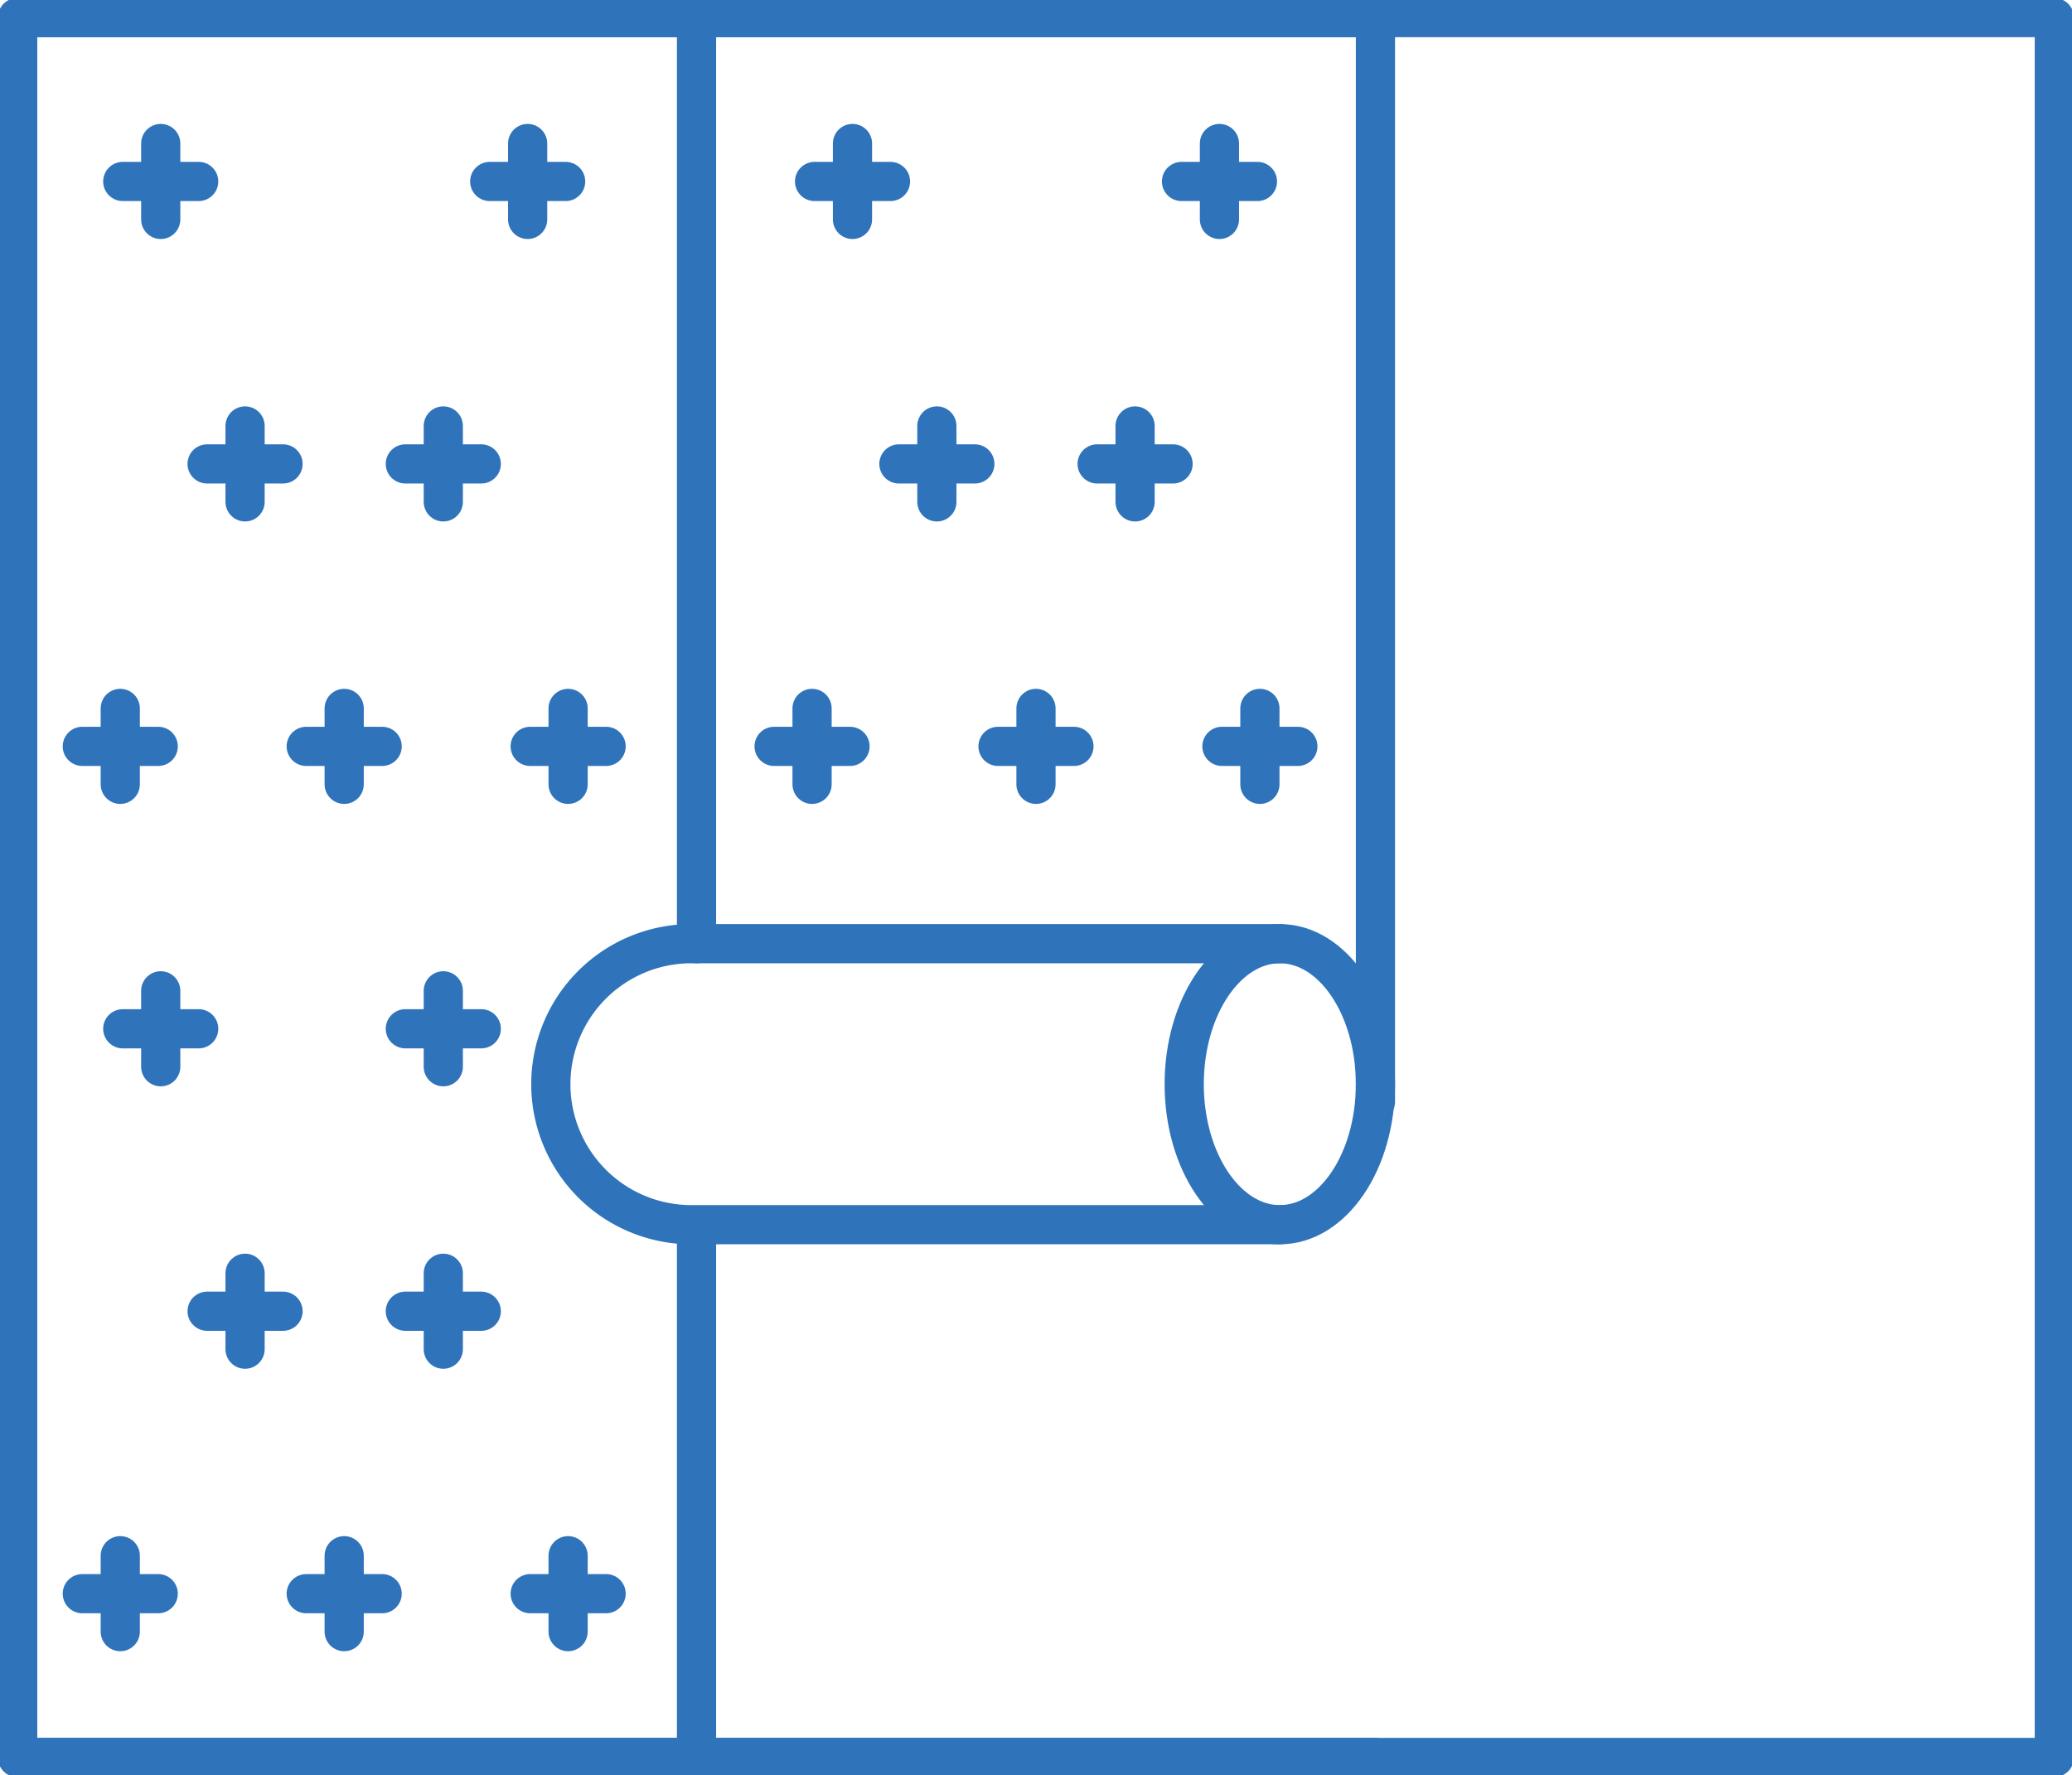 <svg xmlns="http://www.w3.org/2000/svg" xmlns:xlink="http://www.w3.org/1999/xlink" width="53.873" height="46.162" viewBox="0 0 53.873 46.162">
  <defs>
    <clipPath id="clip-path">
      <rect id="長方形_41339" data-name="長方形 41339" width="53.873" height="46.162" fill="none"/>
    </clipPath>
  </defs>
  <g id="グループ_17951" data-name="グループ 17951" transform="translate(0 0)">
    <g id="グループ_17921" data-name="グループ 17921" transform="translate(0 0)">
      <g id="グループ_17920" data-name="グループ 17920" clip-path="url(#clip-path)">
        <rect id="長方形_41338" data-name="長方形 41338" width="52.956" height="45.244" transform="translate(0.458 0.458)" fill="none" stroke="#2f73bb" stroke-linecap="round" stroke-linejoin="round" stroke-width="1.019"/>
        <path id="パス_81802" data-name="パス 81802" d="M18.161,32.129V45.755H.509V.51H18.161V24.591" transform="translate(-0.051 -0.051)" fill="none" stroke="#2f73bb" stroke-linecap="round" stroke-linejoin="round" stroke-width="1.019"/>
        <path id="パス_81803" data-name="パス 81803" d="M37.757,28.7V.51H20.105" transform="translate(-1.995 -0.051)" fill="none" stroke="#2f73bb" stroke-linecap="round" stroke-linejoin="round" stroke-width="1.019"/>
        <line id="線_520" data-name="線 520" x2="17.651" transform="translate(18.11 45.704)" fill="none" stroke="#2f73bb" stroke-linecap="round" stroke-linejoin="round" stroke-width="1.019"/>
      </g>
    </g>
    <line id="線_521" data-name="線 521" y2="1.974" transform="translate(4.179 3.732)" fill="none" stroke="#2f73bb" stroke-linecap="round" stroke-linejoin="round" stroke-width="1.019"/>
    <line id="線_522" data-name="線 522" x1="1.974" transform="translate(3.192 4.719)" fill="none" stroke="#2f73bb" stroke-linecap="round" stroke-linejoin="round" stroke-width="1.019"/>
    <line id="線_523" data-name="線 523" y2="1.974" transform="translate(13.719 3.732)" fill="none" stroke="#2f73bb" stroke-linecap="round" stroke-linejoin="round" stroke-width="1.019"/>
    <line id="線_524" data-name="線 524" x1="1.974" transform="translate(12.733 4.719)" fill="none" stroke="#2f73bb" stroke-linecap="round" stroke-linejoin="round" stroke-width="1.019"/>
    <line id="線_525" data-name="線 525" y2="1.974" transform="translate(3.127 18.422)" fill="none" stroke="#2f73bb" stroke-linecap="round" stroke-linejoin="round" stroke-width="1.019"/>
    <line id="線_526" data-name="線 526" x1="1.974" transform="translate(2.14 19.409)" fill="none" stroke="#2f73bb" stroke-linecap="round" stroke-linejoin="round" stroke-width="1.019"/>
    <line id="線_527" data-name="線 527" y2="1.974" transform="translate(8.949 18.422)" fill="none" stroke="#2f73bb" stroke-linecap="round" stroke-linejoin="round" stroke-width="1.019"/>
    <line id="線_528" data-name="線 528" x1="1.974" transform="translate(7.962 19.409)" fill="none" stroke="#2f73bb" stroke-linecap="round" stroke-linejoin="round" stroke-width="1.019"/>
    <line id="線_529" data-name="線 529" y2="1.974" transform="translate(14.771 18.422)" fill="none" stroke="#2f73bb" stroke-linecap="round" stroke-linejoin="round" stroke-width="1.019"/>
    <line id="線_530" data-name="線 530" x1="1.974" transform="translate(13.785 19.409)" fill="none" stroke="#2f73bb" stroke-linecap="round" stroke-linejoin="round" stroke-width="1.019"/>
    <line id="線_531" data-name="線 531" y2="1.974" transform="translate(6.372 11.077)" fill="none" stroke="#2f73bb" stroke-linecap="round" stroke-linejoin="round" stroke-width="1.019"/>
    <line id="線_532" data-name="線 532" x1="1.974" transform="translate(5.385 12.064)" fill="none" stroke="#2f73bb" stroke-linecap="round" stroke-linejoin="round" stroke-width="1.019"/>
    <line id="線_533" data-name="線 533" y2="1.974" transform="translate(11.526 11.077)" fill="none" stroke="#2f73bb" stroke-linecap="round" stroke-linejoin="round" stroke-width="1.019"/>
    <line id="線_534" data-name="線 534" x1="1.974" transform="translate(10.539 12.064)" fill="none" stroke="#2f73bb" stroke-linecap="round" stroke-linejoin="round" stroke-width="1.019"/>
    <line id="線_535" data-name="線 535" y2="1.974" transform="translate(11.526 25.766)" fill="none" stroke="#2f73bb" stroke-linecap="round" stroke-linejoin="round" stroke-width="1.019"/>
    <line id="線_536" data-name="線 536" x1="1.974" transform="translate(10.539 26.753)" fill="none" stroke="#2f73bb" stroke-linecap="round" stroke-linejoin="round" stroke-width="1.019"/>
    <line id="線_537" data-name="線 537" y2="1.974" transform="translate(22.165 3.732)" fill="none" stroke="#2f73bb" stroke-linecap="round" stroke-linejoin="round" stroke-width="1.019"/>
    <line id="線_538" data-name="線 538" x1="1.974" transform="translate(21.179 4.719)" fill="none" stroke="#2f73bb" stroke-linecap="round" stroke-linejoin="round" stroke-width="1.019"/>
    <line id="線_539" data-name="線 539" y2="1.974" transform="translate(31.706 3.732)" fill="none" stroke="#2f73bb" stroke-linecap="round" stroke-linejoin="round" stroke-width="1.019"/>
    <line id="線_540" data-name="線 540" x1="1.974" transform="translate(30.72 4.719)" fill="none" stroke="#2f73bb" stroke-linecap="round" stroke-linejoin="round" stroke-width="1.019"/>
    <line id="線_541" data-name="線 541" y2="1.974" transform="translate(21.114 18.422)" fill="none" stroke="#2f73bb" stroke-linecap="round" stroke-linejoin="round" stroke-width="1.019"/>
    <line id="線_542" data-name="線 542" x1="1.974" transform="translate(20.127 19.409)" fill="none" stroke="#2f73bb" stroke-linecap="round" stroke-linejoin="round" stroke-width="1.019"/>
    <line id="線_543" data-name="線 543" y2="1.974" transform="translate(26.936 18.422)" fill="none" stroke="#2f73bb" stroke-linecap="round" stroke-linejoin="round" stroke-width="1.019"/>
    <line id="線_544" data-name="線 544" x1="1.974" transform="translate(25.949 19.409)" fill="none" stroke="#2f73bb" stroke-linecap="round" stroke-linejoin="round" stroke-width="1.019"/>
    <line id="線_545" data-name="線 545" y2="1.974" transform="translate(32.758 18.422)" fill="none" stroke="#2f73bb" stroke-linecap="round" stroke-linejoin="round" stroke-width="1.019"/>
    <line id="線_546" data-name="線 546" x1="1.974" transform="translate(31.771 19.409)" fill="none" stroke="#2f73bb" stroke-linecap="round" stroke-linejoin="round" stroke-width="1.019"/>
    <line id="線_547" data-name="線 547" y2="1.974" transform="translate(24.359 11.077)" fill="none" stroke="#2f73bb" stroke-linecap="round" stroke-linejoin="round" stroke-width="1.019"/>
    <line id="線_548" data-name="線 548" x1="1.974" transform="translate(23.372 12.064)" fill="none" stroke="#2f73bb" stroke-linecap="round" stroke-linejoin="round" stroke-width="1.019"/>
    <line id="線_549" data-name="線 549" y2="1.974" transform="translate(29.513 11.077)" fill="none" stroke="#2f73bb" stroke-linecap="round" stroke-linejoin="round" stroke-width="1.019"/>
    <line id="線_550" data-name="線 550" x1="1.974" transform="translate(28.526 12.064)" fill="none" stroke="#2f73bb" stroke-linecap="round" stroke-linejoin="round" stroke-width="1.019"/>
    <line id="線_551" data-name="線 551" y2="1.974" transform="translate(4.179 25.766)" fill="none" stroke="#2f73bb" stroke-linecap="round" stroke-linejoin="round" stroke-width="1.019"/>
    <line id="線_552" data-name="線 552" x1="1.974" transform="translate(3.192 26.753)" fill="none" stroke="#2f73bb" stroke-linecap="round" stroke-linejoin="round" stroke-width="1.019"/>
    <line id="線_553" data-name="線 553" y2="1.974" transform="translate(3.127 40.456)" fill="none" stroke="#2f73bb" stroke-linecap="round" stroke-linejoin="round" stroke-width="1.019"/>
    <line id="線_554" data-name="線 554" x1="1.974" transform="translate(2.14 41.443)" fill="none" stroke="#2f73bb" stroke-linecap="round" stroke-linejoin="round" stroke-width="1.019"/>
    <line id="線_555" data-name="線 555" y2="1.974" transform="translate(8.949 40.456)" fill="none" stroke="#2f73bb" stroke-linecap="round" stroke-linejoin="round" stroke-width="1.019"/>
    <line id="線_556" data-name="線 556" x1="1.974" transform="translate(7.962 41.443)" fill="none" stroke="#2f73bb" stroke-linecap="round" stroke-linejoin="round" stroke-width="1.019"/>
    <line id="線_557" data-name="線 557" y2="1.974" transform="translate(14.771 40.456)" fill="none" stroke="#2f73bb" stroke-linecap="round" stroke-linejoin="round" stroke-width="1.019"/>
    <line id="線_558" data-name="線 558" x1="1.974" transform="translate(13.785 41.443)" fill="none" stroke="#2f73bb" stroke-linecap="round" stroke-linejoin="round" stroke-width="1.019"/>
    <line id="線_559" data-name="線 559" y2="1.974" transform="translate(6.372 33.111)" fill="none" stroke="#2f73bb" stroke-linecap="round" stroke-linejoin="round" stroke-width="1.019"/>
    <line id="線_560" data-name="線 560" x1="1.974" transform="translate(5.385 34.098)" fill="none" stroke="#2f73bb" stroke-linecap="round" stroke-linejoin="round" stroke-width="1.019"/>
    <line id="線_561" data-name="線 561" y2="1.974" transform="translate(11.526 33.111)" fill="none" stroke="#2f73bb" stroke-linecap="round" stroke-linejoin="round" stroke-width="1.019"/>
    <line id="線_562" data-name="線 562" x1="1.974" transform="translate(10.539 34.098)" fill="none" stroke="#2f73bb" stroke-linecap="round" stroke-linejoin="round" stroke-width="1.019"/>
    <g id="グループ_17923" data-name="グループ 17923" transform="translate(0 0)">
      <g id="グループ_17922" data-name="グループ 17922" clip-path="url(#clip-path)">
        <path id="パス_81804" data-name="パス 81804" d="M34.854,34.552h-15.3a3.654,3.654,0,1,1,0-7.308h15.3" transform="translate(-1.578 -2.704)" fill="none" stroke="#2f73bb" stroke-linecap="round" stroke-linejoin="round" stroke-width="1.019"/>
        <ellipse id="楕円形_10" data-name="楕円形 10" cx="2.486" cy="3.654" rx="2.486" ry="3.654" transform="translate(30.79 24.54)" fill="none" stroke="#2f73bb" stroke-linecap="round" stroke-linejoin="round" stroke-width="1.019"/>
      </g>
    </g>
  </g>
</svg>
